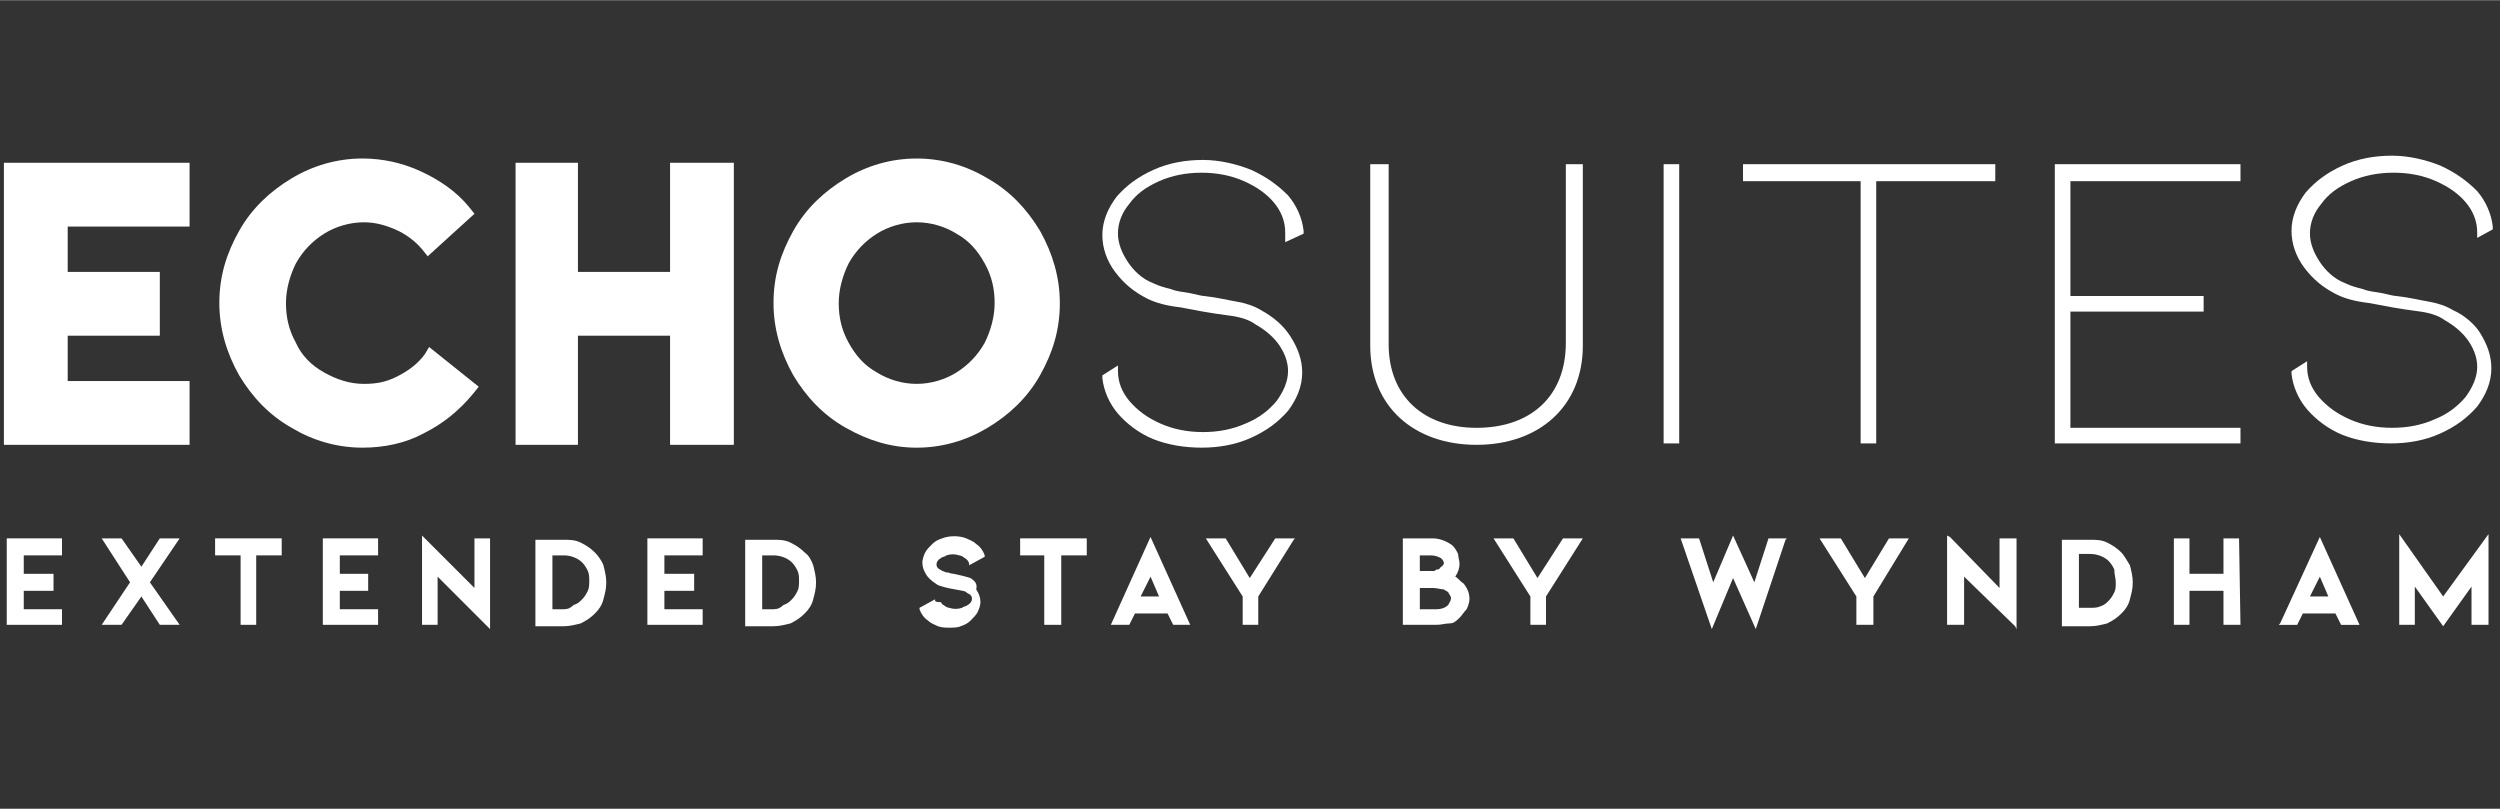 <?xml version="1.0" encoding="UTF-8"?><svg id="Layer_1" xmlns="http://www.w3.org/2000/svg" width="2.667in" height=".863in" viewBox="0 0 192.007 62.1"><rect x="0" y="0" width="192.007" height="62.1" fill="#333333" stroke="none"/><defs><style>.cls-1{fill:#fff;}</style></defs><g><polygon class="cls-1" points=".3 34.149 14.56 34.149 14.56 29.25 5.199 29.25 5.199 25.767 12.274 25.767 12.274 20.868 5.199 20.868 5.199 17.385 14.56 17.385 14.56 12.486 .3 12.486 .3 34.149"/><path class="cls-1" d="M32.631,27.182c-.544,.762-1.306,1.306-2.177,1.742s-1.633,.544-2.504,.544c-1.089,0-2.068-.327-3.048-.871s-1.742-1.306-2.177-2.286c-.544-.98-.762-1.959-.762-3.048s.327-2.177,.762-3.048c.544-.98,1.306-1.742,2.177-2.286s1.959-.871,3.048-.871c.871,0,1.633,.218,2.395,.544s1.524,.871,2.068,1.524l.435,.544,3.592-3.266-.435-.544c-.98-1.197-2.286-2.068-3.701-2.721s-2.939-.98-4.463-.98c-1.959,0-3.81,.544-5.443,1.524s-3.048,2.286-4.028,4.028c-.98,1.742-1.524,3.483-1.524,5.552,0,1.959,.544,3.81,1.524,5.552,.98,1.633,2.286,3.048,4.028,4.028,1.633,.98,3.483,1.524,5.443,1.524,1.633,0,3.266-.327,4.681-1.089,1.524-.762,2.721-1.742,3.81-3.048l.435-.544-3.81-3.048s-.327,.544-.327,.544v-0h0Z"/><polygon class="cls-1" points="51.463 12.486 51.463 20.868 44.387 20.868 44.387 12.486 39.597 12.486 39.597 34.149 44.387 34.149 44.387 25.767 51.463 25.767 51.463 34.149 56.361 34.149 56.361 12.486 51.463 12.486"/><path class="cls-1" d="M79.874,17.711c-.98-1.633-2.286-3.048-4.028-4.028-1.633-.98-3.483-1.524-5.443-1.524s-3.81,.544-5.443,1.524-3.048,2.286-4.028,4.028c-.98,1.742-1.524,3.483-1.524,5.552,0,1.959,.544,3.81,1.524,5.552,.98,1.633,2.286,3.048,4.028,4.028,1.742,.98,3.483,1.524,5.443,1.524s3.81-.544,5.443-1.524,3.048-2.286,4.028-4.028c.98-1.742,1.524-3.483,1.524-5.552,0-1.959-.544-3.81-1.524-5.552h0Zm-9.47,11.756c-1.089,0-2.177-.327-3.048-.871-.98-.544-1.633-1.306-2.177-2.286s-.762-1.959-.762-3.048,.327-2.177,.762-3.048c.544-.98,1.306-1.742,2.177-2.286s1.959-.871,3.048-.871,2.177,.327,3.048,.871c.98,.544,1.633,1.306,2.177,2.286s.762,1.959,.762,3.048-.327,2.177-.762,3.048c-.544,.98-1.306,1.742-2.177,2.286s-1.959,.871-3.048,.871Z"/></g><g><polygon class="cls-1" points=".518 47.973 4.763 47.973 4.763 46.776 1.824 46.776 1.824 45.361 4.11 45.361 4.11 44.055 1.824 44.055 1.824 42.639 4.763 42.639 4.763 41.333 .518 41.333 .518 47.973"/><polygon class="cls-1" points="12.274 41.333 10.859 43.51 9.335 41.333 7.811 41.333 9.988 44.708 7.811 47.973 9.335 47.973 10.859 45.796 12.274 47.973 13.798 47.973 11.512 44.708 13.798 41.333 12.274 41.333"/><polygon class="cls-1" points="16.52 42.639 18.479 42.639 18.479 47.973 19.677 47.973 19.677 42.639 21.636 42.639 21.636 41.333 16.52 41.333 16.52 42.639"/><polygon class="cls-1" points="24.793 47.973 29.038 47.973 29.038 46.776 26.099 46.776 26.099 45.361 28.276 45.361 28.276 44.055 26.099 44.055 26.099 42.639 29.038 42.639 29.038 41.333 24.793 41.333 24.793 47.973"/><polygon class="cls-1" points="36.44 45.143 32.413 41.116 32.413 47.973 33.61 47.973 33.61 44.272 37.638 48.3 37.638 41.333 36.44 41.333 36.44 45.143"/><path class="cls-1" d="M45.693,42.422c-.327-.327-.653-.544-1.089-.762s-.871-.218-1.306-.218h-2.177v6.64h2.177c.435,0,.871-.109,1.306-.218,.435-.218,.762-.435,1.089-.762s.544-.653,.653-1.089,.218-.762,.218-1.306c0-.435-.109-.871-.218-1.306-.109-.327-.435-.762-.653-.98v0Zm-2.395,4.354h-.871v-4.137h.871c.544,0,1.089,.218,1.415,.544,.218,.218,.327,.435,.435,.653,.109,.218,.109,.544,.109,.762s0,.544-.109,.762-.218,.435-.435,.653-.327,.327-.653,.435c-.218,.218-.435,.327-.762,.327Z"/><polygon class="cls-1" points="49.721 47.973 53.966 47.973 53.966 46.776 51.027 46.776 51.027 45.361 53.313 45.361 53.313 44.055 51.027 44.055 51.027 42.639 53.966 42.639 53.966 41.333 49.721 41.333 49.721 47.973"/><path class="cls-1" d="M61.804,42.422c-.327-.327-.653-.544-1.089-.762s-.871-.218-1.306-.218h-2.177v6.64h2.177c.435,0,.871-.109,1.306-.218,.435-.218,.762-.435,1.089-.762s.544-.653,.653-1.089,.218-.762,.218-1.306c0-.435-.109-.871-.218-1.306-.109-.327-.327-.762-.653-.98v0Zm-2.395,4.354h-.871v-4.137h.871c.544,0,1.089,.218,1.415,.544,.218,.218,.327,.435,.435,.653,.109,.218,.109,.544,.109,.762s0,.544-.109,.762-.218,.435-.435,.653-.327,.327-.653,.435c-.218,.218-.435,.327-.762,.327Z"/><path class="cls-1" d="M74.54,44.381h0c-.327-.109-.762-.218-1.306-.327-.218,0-.327-.109-.544-.109-.109,0-.218-.109-.327-.109-.109-.109-.218-.109-.327-.218-.109-.109-.109-.218-.109-.327s.109-.327,.327-.435c.109-.109,.327-.109,.435-.218,.327-.109,.653-.109,.98,0,.109,0,.327,.109,.435,.218,.218,.109,.327,.327,.327,.435v.109l1.197-.653v-.109c-.109-.327-.327-.653-.653-.871-.218-.218-.544-.327-.762-.435-.544-.218-1.306-.218-1.851,0-.327,.109-.544,.218-.762,.435s-.435,.435-.544,.653c-.109,.218-.218,.544-.218,.762,0,.327,.109,.653,.327,.98,.218,.327,.544,.544,.871,.762,.327,.109,.653,.218,1.306,.327,.544,.109,.762,.109,.871,.218,.109,.109,.218,.109,.327,.218,.109,.109,.109,.218,.109,.327s-.109,.327-.327,.435c-.109,.109-.327,.109-.435,.218-.327,.109-.653,.109-.98,0-.109,0-.327-.109-.435-.218-.109,0-.109-.109-.218-.218-.29,0-.435-.036-.435-.109v-.109l-1.197,.653v.109c.109,.327,.327,.653,.653,.871,.218,.218,.544,.327,.762,.435,.327,.109,.544,.109,.871,.109s.653,0,.871-.109c.327-.109,.544-.218,.762-.435s.435-.435,.544-.653c.109-.218,.218-.544,.218-.762,0-.327-.109-.653-.327-.98,.109-.435-.109-.653-.435-.871h0v-0Z"/><polygon class="cls-1" points="78.35 42.639 80.201 42.639 80.201 47.973 81.507 47.973 81.507 42.639 83.466 42.639 83.466 41.333 78.35 41.333 78.35 42.639"/><path class="cls-1" d="M85.317,47.973h1.415l.435-.871h2.504l.435,.871h1.306l-3.048-6.749s-3.048,6.749-3.048,6.749h0Zm3.048-3.701l.653,1.524h-1.415l.762-1.524Z"/><polygon class="cls-1" points="95.985 44.381 94.134 41.333 92.61 41.333 95.441 45.796 95.441 47.973 96.638 47.973 96.638 45.796 99.359 41.442 99.468 41.333 97.944 41.333 95.985 44.381"/><path class="cls-1" d="M111.769,44.272h0c.218-.327,.327-.653,.327-.98,0-.218-.109-.544-.109-.762-.109-.218-.218-.435-.435-.653-.435-.327-.98-.544-1.524-.544h-2.286v6.64h2.613c.327,0,.653-.109,.98-.109s.544-.218,.762-.435,.327-.435,.544-.653c.109-.218,.218-.544,.218-.762,0-.435-.109-.762-.435-1.197-.327-.218-.435-.435-.653-.544h0l-0-0Zm-1.089-.762c-.109,.109-.109,.218-.327,.218-.109,0-.109,.109-.218,.109h-1.089v-1.197h.871c.327,0,.544,.109,.762,.218,.109,.109,.218,.218,.218,.435-.109,.109-.109,.218-.218,.218h-0Zm.762,2.395c0,.218-.109,.327-.218,.544-.218,.218-.544,.327-.871,.327h-1.306v-1.633h.98c.327,0,.653,.109,.871,.109,.109,.109,.218,.109,.327,.218,.109,.218,.218,.327,.218,.435h-0Z"/><polygon class="cls-1" points="118.083 44.381 116.232 41.333 116.232 41.333 114.708 41.333 117.538 45.796 117.538 47.973 118.736 47.973 118.736 45.796 121.566 41.333 120.042 41.333 118.083 44.381"/><polygon class="cls-1" points="134.738 44.708 133.105 41.116 131.581 44.708 130.492 41.333 129.077 41.333 131.472 48.3 133.105 44.381 134.847 48.3 137.133 41.442 137.241 41.333 135.826 41.333 134.738 44.708"/><polygon class="cls-1" points="143.229 44.381 141.378 41.333 141.269 41.333 139.745 41.333 142.575 45.796 142.575 47.973 143.882 47.973 143.882 45.796 146.603 41.333 145.079 41.333 143.229 44.381"/><polygon class="cls-1" points="153.57 45.143 149.76 41.224 149.542 41.116 149.542 47.973 150.848 47.973 150.848 44.272 154.767 48.082 154.876 48.3 154.876 41.333 153.57 41.333 153.57 45.143"/><path class="cls-1" d="M162.931,42.422c-.327-.327-.653-.544-1.089-.762s-.871-.218-1.306-.218h-2.177v6.64h2.177c.435,0,.871-.109,1.306-.218,.435-.218,.762-.435,1.089-.762s.544-.653,.653-1.089,.218-.762,.218-1.306c0-.435-.109-.871-.218-1.306-.218-.327-.435-.762-.653-.98v0Zm-.435,2.286c0,.327,0,.544-.109,.762s-.218,.435-.435,.653c-.218,.218-.327,.327-.653,.435-.218,.109-.544,.109-.762,.109h-.871v-4.137h.871c.544,0,1.089,.218,1.415,.544,.218,.218,.327,.435,.435,.653,0,.435,.109,.653,.109,.98h0v0Z"/><polygon class="cls-1" points="171.967 41.333 170.769 41.333 170.769 44.055 168.157 44.055 168.157 41.333 166.959 41.333 166.959 47.973 168.157 47.973 168.157 45.361 170.769 45.361 170.769 47.973 172.075 47.973 171.967 41.442 171.967 41.333"/><path class="cls-1" d="M175.123,47.865l-.109,.109h1.415l.435-.871h2.504l.435,.871h1.415l-3.048-6.749s-3.048,6.64-3.048,6.64h0Zm3.048-3.592l.653,1.524h-1.415l.762-1.524Z"/><polygon class="cls-1" points="187.642 45.796 184.267 41.007 184.267 47.973 185.465 47.973 185.465 45.034 187.642 48.082 189.819 45.034 189.819 47.973 191.125 47.973 191.125 41.007 187.642 45.796"/></g><g><path class="cls-1" d="M100.121,17.929v-.218c-.109-.98-.544-1.959-1.197-2.721-.762-.762-1.633-1.415-2.83-1.959-1.089-.435-2.395-.762-3.701-.762s-2.613,.218-3.81,.762c-1.197,.544-2.068,1.197-2.83,2.068-.653,.871-1.089,1.851-1.089,2.939,0,.98,.327,1.959,.98,2.83s1.415,1.524,2.504,2.068c.653,.327,1.524,.544,2.504,.653l1.742,.327c.653,.109,1.306,.218,2.177,.327,.762,.109,1.415,.327,1.851,.653,.762,.435,1.415,.98,1.851,1.633,.435,.653,.653,1.306,.653,1.959,0,.762-.327,1.524-.871,2.286-.544,.653-1.306,1.306-2.395,1.742-.98,.435-2.068,.653-3.266,.653s-2.286-.218-3.266-.653c-.98-.435-1.742-.98-2.395-1.742-.544-.653-.871-1.415-.871-2.286v-.435l-1.197,.762v.218c.109,.98,.544,1.959,1.197,2.721,.653,.762,1.633,1.524,2.721,1.959s2.395,.653,3.701,.653,2.613-.218,3.81-.762,2.068-1.197,2.83-2.068c.653-.871,1.089-1.851,1.089-2.939,0-.98-.327-1.851-.871-2.721h0c-.544-.871-1.306-1.524-2.286-2.068-.544-.327-1.197-.544-1.851-.653s-1.524-.327-2.504-.435c-.218,0-.544-.109-1.089-.218s-.98-.109-1.524-.327c-.435-.109-.871-.218-1.306-.435-.871-.327-1.524-.98-1.959-1.633s-.762-1.415-.762-2.177c0-.871,.327-1.633,.871-2.286,.544-.762,1.306-1.306,2.286-1.742s2.068-.653,3.266-.653,2.286,.218,3.266,.653,1.742,.98,2.286,1.633c.544,.653,.871,1.415,.871,2.286v.762s1.415-.653,1.415-.653h-0l-0,0Z"/><rect class="cls-1" x="127.771" y="12.595" width="1.197" height="21.445"/><polygon class="cls-1" points="133.867 13.901 142.902 13.901 142.902 34.04 144.099 34.04 144.099 13.901 153.243 13.901 153.243 12.595 133.867 12.595 133.867 13.901"/><polygon class="cls-1" points="157.815 34.04 172.075 34.04 172.075 32.842 159.013 32.842 159.013 23.916 169.245 23.916 169.245 22.719 159.013 22.719 159.013 13.901 172.075 13.901 172.075 12.595 157.815 12.595 157.815 34.04"/><path class="cls-1" d="M188.404,23.807c-.544-.327-1.197-.544-1.851-.653s-1.524-.327-2.504-.435c-.218,0-.544-.109-1.089-.218s-.98-.109-1.524-.327c-.435-.109-.871-.218-1.306-.435-.871-.327-1.524-.98-1.959-1.633-.435-.653-.762-1.415-.762-2.177,0-.871,.327-1.633,.871-2.286,.544-.762,1.306-1.306,2.286-1.742,.98-.435,2.068-.653,3.266-.653s2.286,.218,3.266,.653,1.742,.98,2.286,1.633c.544,.653,.871,1.415,.871,2.286v.435l1.197-.653v-.218c-.109-.98-.544-1.959-1.197-2.721-.762-.762-1.633-1.415-2.83-1.959-1.089-.435-2.395-.762-3.701-.762s-2.613,.218-3.81,.762c-1.197,.544-2.068,1.197-2.83,2.068-.653,.871-1.089,1.851-1.089,2.939,0,.98,.327,1.959,.98,2.83,.653,.871,1.415,1.524,2.504,2.068,.653,.327,1.524,.544,2.504,.653l1.742,.327c.653,.109,1.306,.218,2.177,.327,.762,.109,1.415,.327,1.851,.653,.762,.435,1.415,.98,1.851,1.633s.653,1.306,.653,1.959c0,.762-.327,1.524-.871,2.286-.544,.653-1.306,1.306-2.395,1.742-.98,.435-2.068,.653-3.266,.653s-2.286-.218-3.266-.653c-.98-.435-1.742-.98-2.395-1.742-.544-.653-.871-1.415-.871-2.286v-.435l-1.197,.762v.218c.109,.98,.544,1.959,1.197,2.721,.653,.762,1.633,1.524,2.721,1.959s2.395,.653,3.701,.653,2.613-.218,3.81-.762,2.068-1.197,2.83-2.068c.653-.871,1.089-1.851,1.089-2.939,0-.98-.327-1.851-.871-2.721-.327-.544-1.089-1.306-2.068-1.742h0v0Z"/><path class="cls-1" d="M105.238,12.595h1.415v13.825c0,4.028,2.721,6.423,6.749,6.423,4.137,0,6.858-2.395,6.858-6.531V12.595h1.306v13.934c0,4.681-3.375,7.62-8.164,7.62s-8.164-2.939-8.164-7.62V12.595h0Z"/></g></svg>